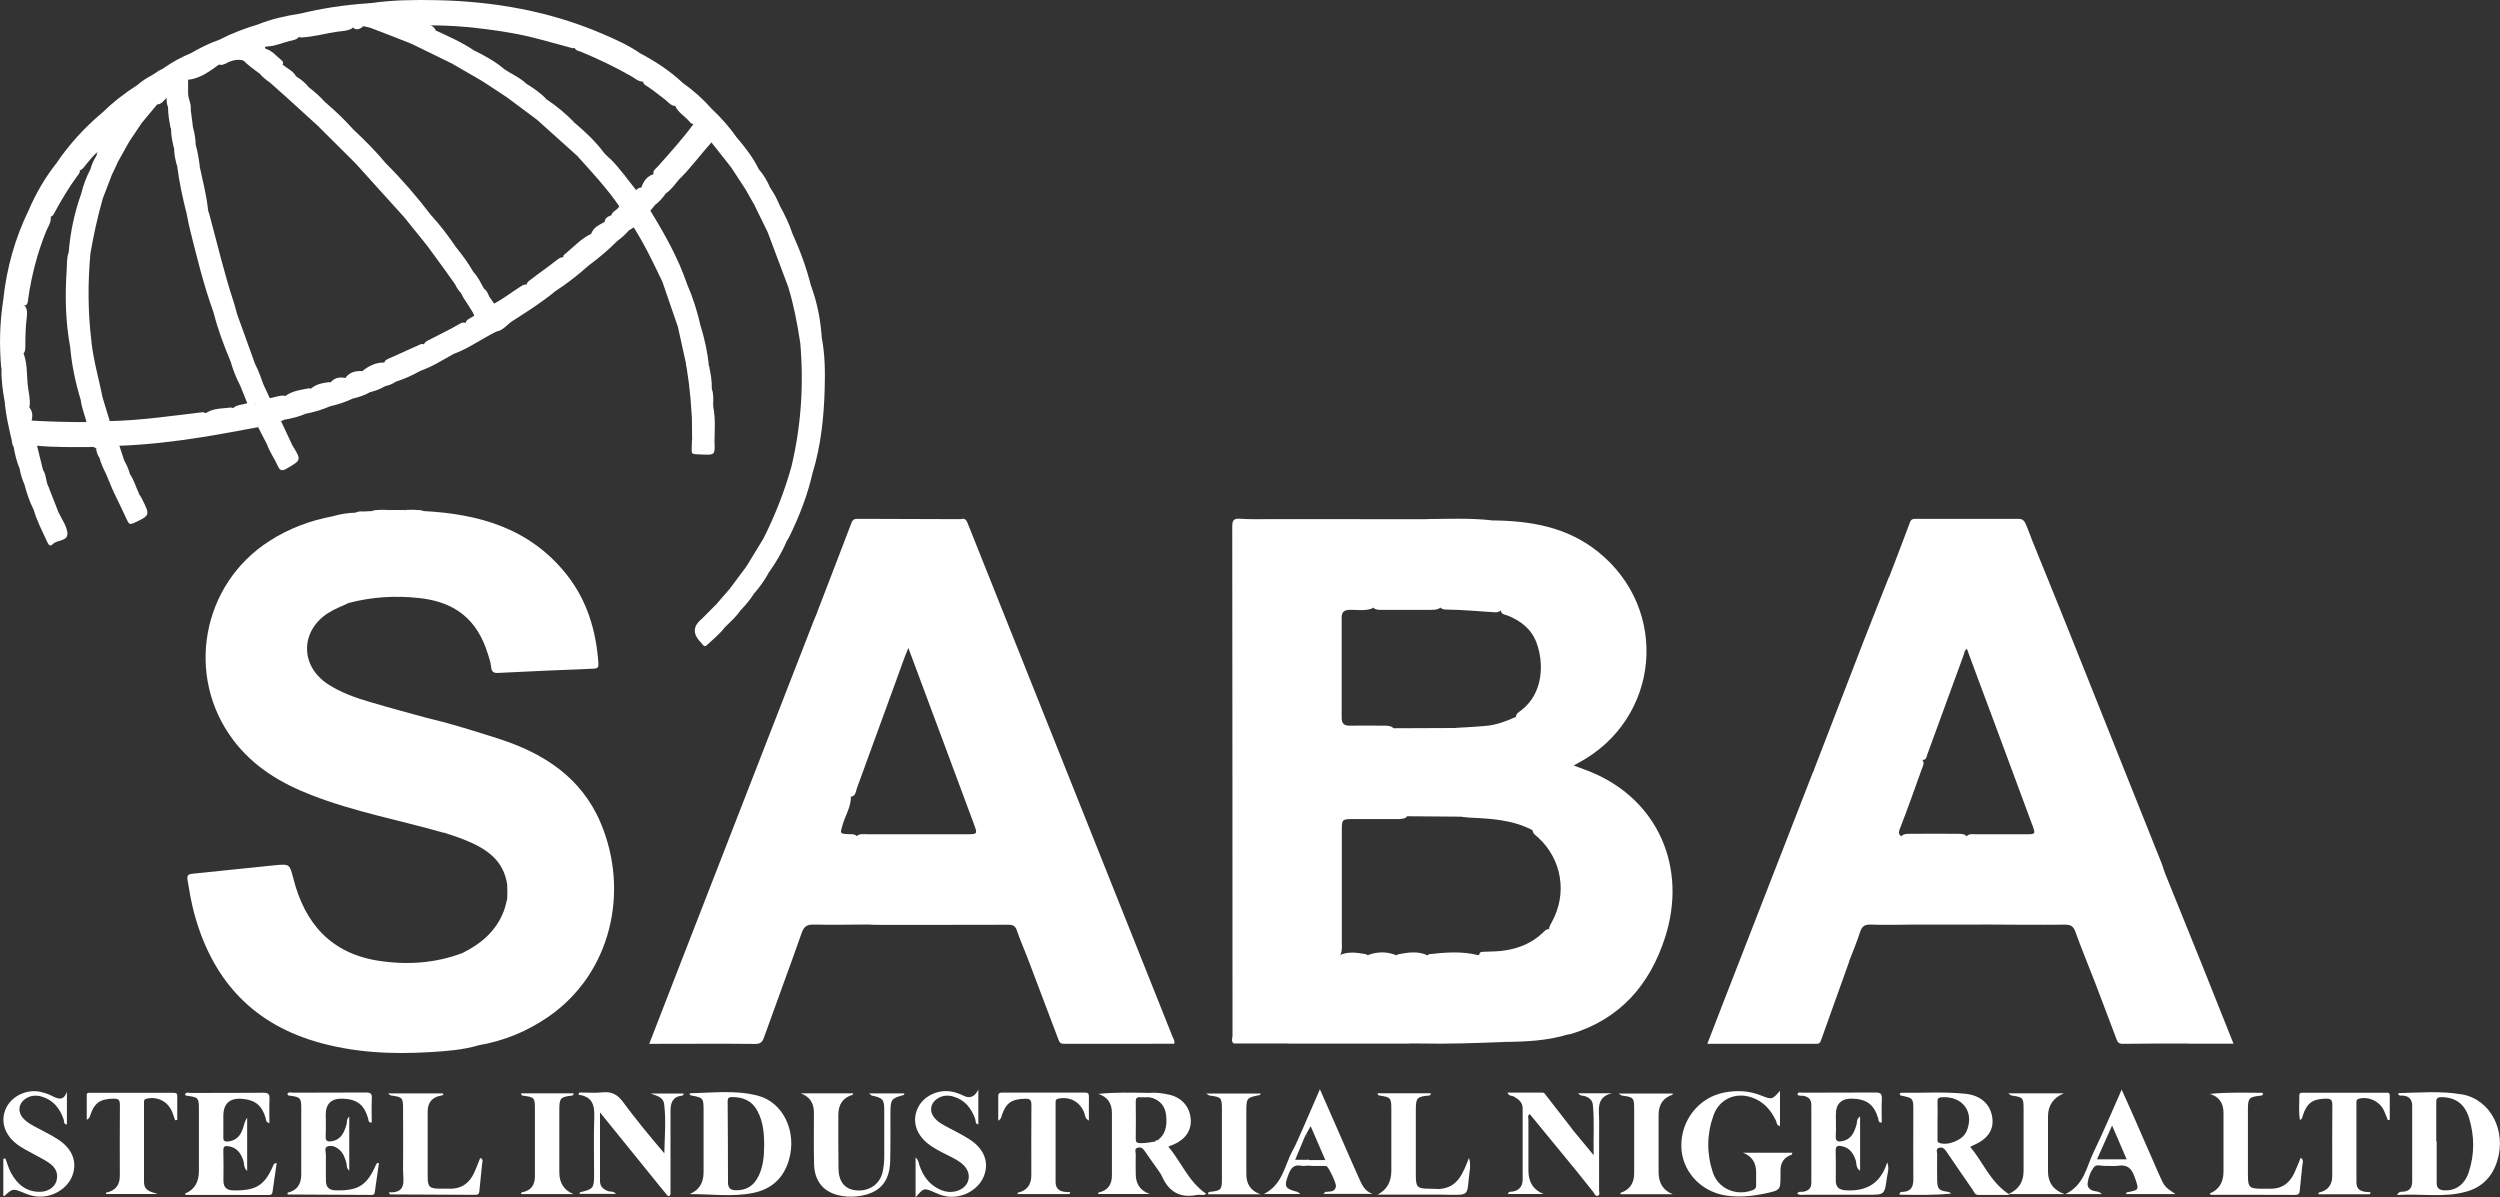 <svg xmlns="http://www.w3.org/2000/svg" id="Layer_2" data-name="Layer 2" viewBox="0 0 300 143.67"><rect x="0" y="0" width="300" height="143.67" fill="#333333" stroke="none"/><defs><style>      .cls-1 {        fill: #fff;      }    </style></defs><g id="Layer_1-2" data-name="Layer 1"><g><path class="cls-1" d="M179.03,62.45c4.6,.04,8.98,.76,12.72,3.75,8.69,6.96,7.47,20.11-2.35,25.35-.16,.08-.31,.17-.56,.31,.82,.31,1.56,.56,2.28,.87,7.84,3.33,11.4,11.4,8.68,19.79-1.84,5.69-5.39,9.75-11.25,11.55-.11,.04-.24,.04-.35,.06-.59-1.71-.65-3.52-.99-5.27-.46-2.41-.61-4.88-1.31-7.25-.05-.36,.14-.64,.31-.94,1.9-3.44,1.23-7.54-1.64-10.18-.28-.26-.68-.44-.65-.93,.14-.44,.15-.89,.08-1.35-.58-3.57-1.15-7.14-1.7-10.71-.07-.45-.18-.89-.37-1.31-.1-.5,.3-.71,.59-.93,2.69-2.04,2.78-5.67,1.86-8.14-.61-1.63-1.85-2.59-3.4-3.23-.36-.15-.9-.13-.89-.74,.21-1.14-.19-2.23-.33-3.34-.26-1.99-.63-3.97-.91-5.95-.07-.48-.17-.97,.19-1.4Z"></path><path class="cls-1" d="M123.18,114.63c-.39-.99-.81-1.96-1.15-2.96-.19-.56-.48-.71-1.06-.7-5.35,.02-10.71,.01-16.06,.01-.15,0-.3-.02-.45-.03-.4-.18-.42-.57-.48-.92-.49-2.85-.89-5.7-1.37-8.55-.06-.36-.08-.73,.1-1.07,.39-.42,.9-.3,1.38-.3,4-.01,7.99,0,11.99,0,1.2,0,1.23-.04,.81-1.17-2.62-7.03-5.22-14.06-7.89-21.19-.55,1.32-.98,2.6-1.44,3.86-1.57,4.33-3.15,8.65-4.73,12.97-.15,.42-.14,1.01-.82,1.04-.44-.33-.46-.84-.54-1.32-1.03-6.57-2.05-13.14-3.11-19.71-.06-.39-.11-.79-.29-1.15,1.37-3.57,2.75-7.13,4.11-10.71,.15-.4,.37-.47,.75-.47,4.11,.02,8.23,.03,12.34,.04,.38,.41,.38,.95,.46,1.46,1.97,12.35,3.89,24.7,5.85,37.05,.64,4.04,1.28,8.07,1.91,12.11,.09,.57,.43,1.26-.31,1.72Z"></path><path class="cls-1" d="M251.2,117.39c-.72-1.86-1.48-3.71-2.16-5.59-.23-.65-.56-.85-1.25-.84-3.37,.03-6.75,0-10.12-.02-.18-.18-.25-.41-.29-.65-.5-3.05-.99-6.1-1.45-9.15-.04-.24-.05-.48,.01-.72,.31-.42,.77-.31,1.18-.31,2.04-.01,4.08,0,6.13,0,.98,0,1.02-.05,.67-.99-1.66-4.52-3.35-9.02-5.02-13.54-.95-2.57-1.93-5.12-2.87-7.72-.31,.18-.3,.48-.38,.71-1.46,3.97-2.9,7.96-4.36,11.93-.11,.3-.12,.77-.66,.67-.41-.38-.49-.9-.57-1.41-1.04-6.43-2.03-12.87-3.06-19.3-.07-.42-.14-.84-.29-1.24,.83-2.18,1.68-4.36,2.49-6.55,.14-.38,.37-.41,.69-.41,4.11,0,8.23,.01,12.34,0,.59,0,.76,.37,.93,.78,.27,.65,.51,1.3,.76,1.96-.15,.89,0,1.76,.15,2.63,2.13,13.19,4.16,26.39,6.26,39.58,.47,2.95,.95,5.9,1.39,8.86,.05,.3,.13,.6,.08,.91-.06,.32-.14,.63-.59,.44Z"></path><path class="cls-1" d="M102.81,100.38c.15,2.33,.67,4.61,1.01,6.91,.18,1.22,.29,2.46,.64,3.65-2.26,.01-4.52,.06-6.77,.01-.82-.02-1.2,.18-1.49,1.01-1.47,4.19-3.03,8.35-4.52,12.53-.2,.57-.43,.79-1.07,.78-3.94-.04-7.87-.01-11.81-.01-.27,0-.53,0-.89,0,1.21-3.12,2.38-6.15,3.56-9.18,5.39-13.86,10.78-27.71,16.17-41.57,.14-.36,.3-.72,.45-1.08,.32,.03,.47,.21,.52,.53,.55,3.61,1.09,7.22,1.65,10.82,.46,2.92,.96,5.83,1.41,8.75,.11,.72,.14,1.44,.44,2.12,0,1.19-.66,2.18-.98,3.27-.34,1.15-.38,1.13,.78,1.18,.32,.01,.68-.05,.92,.27Z"></path><path class="cls-1" d="M41.83,72.36c-.81,.4-1.67,.7-2.45,1.2-3.35,2.15-3.39,6.32-.06,8.52,1.57,1.03,3.33,1.65,5.11,2.17,2.36,.7,4.74,1.33,7.11,1.99,.11,2.51,.7,4.94,1.04,7.42,.24,1.72,.53,3.43,.81,5.15,.06,.38,.23,.78-.07,1.14-5.32-1.52-10.8-2.53-15.98-4.55-3.67-1.43-6.94-3.39-9.36-6.61-5.77-7.67-3.79-18.66,4.35-23.87,2.33-1.5,4.88-2.46,7.61-2.97,.64,1.45,.63,3.03,.9,4.56,.34,1.95,.61,3.92,.98,5.86Z"></path><path class="cls-1" d="M53.34,99.94c-.7-4.38-1.4-8.75-2.11-13.13-.06-.34-.05-.53,.32-.58,2.77,.66,5.48,1.53,8.2,2.39,5.46,1.74,10.02,4.66,12.33,10.13,3.49,8.24,1.26,18.05-6.26,23.25-2.53,1.75-5.37,2.93-8.45,3.44-.38-.15-.4-.5-.46-.83-.49-3.09-.96-6.18-1.47-9.27-.05-.33-.12-.66,.06-.98,2.23-1.11,4.05-2.64,4.96-5.04,.18-.48,.28-.99,.41-1.48,.11-.55,.09-1.09,0-1.64-.43-3.1-2.68-4.46-5.27-5.48-.75-.3-1.52-.53-2.28-.79Z"></path><path class="cls-1" d="M123.18,114.63c.43-.87,.04-1.74-.09-2.58-.56-3.74-1.18-7.47-1.78-11.2-.59-3.67-1.19-7.34-1.77-11.02-.52-3.35-1.01-6.7-1.53-10.05-.51-3.23-1.05-6.45-1.56-9.68-.41-2.6-.79-5.2-1.18-7.8,.63-.2,.75,.25,.93,.69,4.63,11.61,9.26,23.22,13.9,34.83,3.53,8.84,7.06,17.68,10.58,26.52,.11,.27,.31,.53,.24,.91-4.42,0-8.84,0-13.26,.01-.39,0-.53-.18-.64-.49-1.28-3.38-2.56-6.77-3.84-10.15Z"></path><path class="cls-1" d="M161.99,125.23c-2.44,0-4.89,0-7.33,0-.45-.32-.46-.84-.54-1.31-1.21-7.56-2.4-15.12-3.59-22.68-.7-4.46-1.41-8.92-2.1-13.38-.14-.89-.17-1.78-.24-2.45-.03,.55,.14,1.32,.15,2.09,.02,6.31,0,12.63,0,18.94,0,5.76,0,11.53,0,17.29,0,.51,.11,1.05-.28,1.49-.37-.24-.16-.61-.16-.9-.01-20.37,0-40.74-.03-61.11,0-.73,.13-1.02,.93-.96,1.09,.08,2.19,.04,3.29,.05,.33,.28,.39,.67,.45,1.07,1.72,11.03,3.47,22.06,5.22,33.09,.83,5.24,1.64,10.49,2.46,15.74,.13,.81,.48,1.57,.53,2.4-.07,1.02,.18,2,.33,2.99,.33,2.2,.71,4.39,1.03,6.6,.05,.36,.17,.73-.12,1.05Z"></path><path class="cls-1" d="M55.51,114.37c.44,2.62,.87,5.25,1.31,7.87,.18,1.07,.37,2.14,.55,3.21-1.86,.55-3.77,.68-5.68,.8-4.69,.29-9.34,.07-13.87-1.28-7.8-2.33-12.44-7.66-14.52-15.39-.35-1.29-.57-2.62-.79-3.94-.11-.66,.13-.75,.66-.8,3.28-.32,6.55-.69,9.83-1.01,1.75-.17,1.76-.13,2.2,1.59,1.37,5.39,4.51,8.98,10.21,9.87,3.43,.53,6.81,.31,10.09-.93Z"></path><path class="cls-1" d="M251.2,117.39c.51-.08,.41-.45,.36-.78-.78-4.93-1.56-9.86-2.35-14.79-.72-4.48-1.46-8.96-2.16-13.44-.76-4.87-1.48-9.75-2.24-14.62-.39-2.48-.81-4.95-1.24-7.43-.09-.53,.02-.96,.34-1.36,1.42,3.52,2.86,7.03,4.27,10.55,3.76,9.39,7.51,18.79,11.26,28.19,.1,.25,.16,.52,.25,.78,.37,2.25,.75,4.51,1.1,6.76,.66,4.19,1.32,8.38,1.96,12.57,.07,.48,.22,.97-.16,1.4-2.61,0-5.23,0-7.84,.04-.46,0-.63-.17-.77-.56-.91-2.44-1.85-4.87-2.77-7.31Z"></path><path class="cls-1" d="M41.83,72.36c-.6-.24-.46-.84-.52-1.26-.47-2.97-.87-5.95-1.43-8.9-.01-.08,.05-.17,.08-.26,.89-.25,1.79-.4,2.71-.42,.3-.16,.66,.01,.96-.14,.34-.02,.68-.03,1.02-.05,.69-.19,1.4,.04,2.09-.13,.55,0,1.11,0,1.66,0,.81,.18,1.65-.06,2.46,.13,6.68,.35,12.74,2.09,17.12,7.6,2.48,3.12,3.55,6.75,3.83,10.66,.03,.46-.07,.63-.57,.65-3.81,.15-7.62,.32-11.43,.51-.56,.03-.81-.1-.87-.7-.05-.54-.24-1.07-.4-1.59-1.28-4.12-3.91-6.22-8.2-6.69-2.88-.32-5.71-.15-8.51,.59Z"></path><path class="cls-1" d="M160.54,114.64c-.32-1.28-.61-2.57-.8-3.88-.43-2.99-.93-5.97-1.41-8.96-.59-3.7-1.21-7.4-1.78-11.1-.58-3.73-1.12-7.47-1.71-11.21-.51-3.22-1.07-6.44-1.59-9.66-.4-2.51-.77-5.02-1.15-7.53,3.66,0,7.33,0,10.99,0,.36,.25,.42,.65,.48,1.04,.43,2.82,.91,5.64,1.32,8.46,.06,.41,.18,.85-.2,1.2-.88,.35-1.81,.16-2.71,.18-.69,.01-.99,.27-.98,.97,0,3.99,0,7.97,0,11.96,0,.7,.27,.98,.97,.97,1.28-.02,2.56-.01,3.84,0,.42,0,.86-.03,1.25,.17,.38,.29,.42,.73,.48,1.15,.42,2.81,.88,5.6,1.31,8.4,.07,.43,.27,.9-.13,1.3-.39,.22-.83,.18-1.25,.19-1.7,0-3.41,0-5.11,0-1.3,0-1.34,.03-1.34,1.32,0,4.5,0,9,0,13.51,0,.48,.06,.98-.17,1.44-.07,.12-.17,.15-.3,.1Z"></path><path class="cls-1" d="M226.7,69.23c.93,.43,.54,1.36,.66,2.02,.74,4.14,1.37,8.3,2.03,12.45,.33,2.09,.65,4.19,.93,6.29,.06,.44,.36,.78,.38,1.21,.28,.4,.03,.77-.1,1.12-.86,2.41-1.71,4.82-2.64,7.2-.19,.49-.05,.68,.29,.9,.61,2.29,.8,4.65,1.22,6.97,.15,.83,.28,1.67,.4,2.51,.05,.35,.18,.72-.09,1.05-1.77,.01-3.54,.07-5.3,0-.76-.03-1.06,.24-1.28,.92-.38,1.18-.86,2.33-1.31,3.49-.72-.06-.62-.67-.68-1.1-.56-3.46-1.1-6.93-1.65-10.4-.62-3.86-1.19-7.72-1.85-11.57,1.98-5.12,3.95-10.25,5.93-15.37,1-2.57,2.03-5.14,3.04-7.7Z"></path><path class="cls-1" d="M217.72,92.3c.47,.24,.42,.75,.48,1.12,.65,3.99,1.26,7.98,1.88,11.98,.49,3.16,.98,6.32,1.47,9.48,.04,.23,.15,.39,.36,.49-1.14,3.18-2.28,6.35-3.41,9.53-.1,.28-.25,.36-.53,.36-4.33,0-8.66,0-13.09,0,.63-1.63,1.23-3.18,1.83-4.74,3.59-9.24,7.19-18.48,10.79-27.72,.07-.17,.15-.33,.23-.49Z"></path><path class="cls-1" d="M148.07,125.22v-40.42s.1-.01,.15-.02c.32,1.95,.64,3.91,.95,5.86,.54,3.34,1.09,6.68,1.61,10.03,.58,3.74,1.12,7.48,1.71,11.21,.51,3.23,1.09,6.44,1.58,9.67,.19,1.23,.34,2.46,.6,3.67-2.2,0-4.4,0-6.6,0Z"></path><path class="cls-1" d="M185.97,111.51c.6,.55,.54,1.32,.66,2.01,.57,3.45,1.11,6.9,1.65,10.34,.01,.08-.05,.17-.08,.26-2.51,.77-5.1,.89-7.7,.91-.33-.28-.38-.67-.44-1.06-.38-2.52-.84-5.02-1.16-7.55-.12-.95-.41-1.61-1.45-1.7,.14-.47,.14-.49,.66-.51,.88-.03,1.76-.03,2.63-.18,1.66-.28,3.14-.91,4.37-2.08,.24-.23,.46-.5,.85-.45Z"></path><path class="cls-1" d="M164.74,72.86c-.33-2.24-.66-4.48-1-6.72-.2-1.28-.43-2.56-.65-3.84,2.69,0,5.38,0,8.07,0,.4,.18,.42,.56,.48,.92,.49,2.84,.89,5.69,1.36,8.53,.07,.44,.15,.91-.28,1.26-.37,.19-.77,.17-1.16,.17-1.85,0-3.7,.01-5.55,0-.44,0-.92,.07-1.28-.32Z"></path><path class="cls-1" d="M229.79,110.95c-.55-3.34-1.09-6.68-1.64-10.02-.03-.18,0-.36-.01-.55,.27-.33,.65-.32,1.01-.32,1.95-.02,3.91-.02,5.86,0,.36,0,.74,0,1.01,.32,.24,1.31,.5,2.61,.71,3.92,.32,1.94,.62,3.88,.91,5.83,.04,.27,.02,.55,.02,.82-2.63,0-5.25,0-7.88,0Z"></path><path class="cls-1" d="M172.8,72.87c-.14-2.33-.67-4.61-1.01-6.92-.18-1.22-.29-2.46-.64-3.66,2.63-.02,5.25-.14,7.87,.15,.07,2.48,.69,4.88,1.01,7.32,.12,.92,.31,1.84,.44,2.76,.05,.33,.06,.69-.42,.76-.22,.2-.5,.21-.77,.19-1.88-.12-3.76-.3-5.65-.32-.3,0-.62-.02-.83-.29Z"></path><path class="cls-1" d="M177.33,114.61c2.01,.05,1.45-.09,1.85,2.01,.53,2.79,.88,5.61,1.31,8.42-3.36,.13-6.71,.25-10.07,.18,.17-.51,.62-.39,.99-.41,1.3-.07,1.3-.06,1.09-1.37-.39-2.46-.78-4.91-1.16-7.37-.08-.51-.33-1.06,.1-1.56,1.97-.22,3.94-.39,5.89,.1Z"></path><path class="cls-1" d="M241.05,143.29s-.01,0-.02-.01c-2.27-1.53-3.06-3.86-4.61-5.65,.19-.1,.26-.15,.34-.18,1.77-.74,2.54-1.87,2.31-3.38-.25-1.61-1.4-2.63-3.24-2.82-2.52-.26-5.06-.08-7.59-.12-.11,0-.25-.01-.28,.2,.04,.04,.09,.13,.16,.14,1.45,.29,1.48,.32,1.48,1.76,0,2.77-.02,5.55,0,8.32,0,.93-.34,1.45-1.31,1.48-.14,0-.31-.03-.36,.33,2.08,.03,4.14,.08,6.2-.13-.1-.13-.21-.18-.32-.2-1.19-.17-1.33-.32-1.35-1.51-.01-1.01-.02-2.01,0-3.02,0-.26-.2-.65,.24-.77,.43-.12,.66,.15,.88,.47,1.04,1.54,2.1,3.07,3.16,4.6,.16,.24,.25,.58,.63,.59,1.18,0,2.35,0,3.79,0-.05-.03-.09-.06-.14-.09Zm-5.14-7.4c-.43,.93-2.17,1.62-3.17,1.27-.3-.1-.24-.31-.24-.51,0-.73,0-1.46,0-2.19,0-.73,.03-1.46,0-2.19-.03-.5,.17-.59,.63-.61,2.52-.08,3.86,1.92,2.8,4.23Z"></path><path class="cls-1" d="M44.54,.37C47.14-.01,49.76-.03,52.38,.02c6.88,.14,13.57,1.31,19.92,4.04,1.56,.67,3.12,1.37,4.53,2.34-.93,.64-1.89,.18-2.8,0-1.46-.31-2.97-.29-4.4-.71-.3-.09-.6,.08-.9,.1-2.5-.66-4.96-1.43-7.52-1.86-3.48-.58-6.98-.97-10.52-.87-1.77-.68-3.5-1.44-5.29-2.06-.33-.12-.81-.1-.86-.63Z"></path><path class="cls-1" d="M295.43,131.33c-2.5-.44-5.04-.21-7.57-.16-.03,0-.05,.09-.07,.14,.14,.24,.37,.14,.57,.16,.72,.07,1.1,.46,1.1,1.19,0,3.05,0,6.1,0,9.15,0,.79-.41,1.17-1.19,1.2-.17,0-.37-.05-.63,.39,2.87-.19,5.61,.35,8.3-.4,1.95-.54,3.18-1.84,3.75-3.77,1.08-3.61-.86-7.31-4.27-7.91Zm.81,9.36c-.49,1.48-1.59,2.22-2.93,2.15-.58-.03-.91-.25-.91-.88,.01-1.67,0-3.35,0-5.02h-.05c0-1.55,.01-3.11,0-4.66,0-.48,.14-.62,.62-.62,1.63,0,2.78,.77,3.31,2.48,.67,2.17,.68,4.39-.04,6.56Z"></path><path class="cls-1" d="M90.94,131.48c-2.69-.7-5.44-.34-8.17-.29,0,0,0,.06-.02,.12,.04,.04,.1,.12,.16,.14,1.48,.27,1.52,.3,1.52,1.81,0,2.47,0,4.94,0,7.41q0,1.94-1.67,2.62c2.55-.01,5.1,.37,7.62-.14,2.17-.44,3.63-1.74,4.28-3.91,1.01-3.39-.64-6.96-3.72-7.76Zm.07,9.67c-.54,1.13-1.43,1.7-2.69,1.68-.63,0-.96-.24-.96-.92,0-3.26-.02-6.52-.04-9.78,0-.35,.12-.47,.47-.48,1.35-.02,2.44,.42,3.11,1.68,.68,1.28,.8,2.67,.8,4.08,0,1.29-.11,2.56-.68,3.74Z"></path><path class="cls-1" d="M1.64,53.63c-.22-.32-.19-.7-.28-1.04,.22-.37,.03-.77,.1-1.16,.16-.92,.43-1.15,1.34-1.05,.33,.04,.66,.09,1,.09,2.2,.13,4.4,.19,6.61,.18,.93-.06,1.87,.07,2.8-.12,3.75-.08,7.45-.64,11.16-1.07,1.53,.64,3.19,.67,4.77,1.03,.61,.14,1.28,.1,1.82,.51,.07,.08,.08,.17,.03,.26-2.25,.4-4.49,.85-6.74,1.2-3.28,.52-6.58,.91-9.91,1.03-.9,.38-1.83,.51-2.8,.35-.26-.3-.61-.19-.93-.19-2.05,0-4.11,.03-6.16-.16-.4,.29-.85,.26-1.29,.18-.51-.09-1.01-.09-1.51-.05Z"></path><path class="cls-1" d="M262.59,125.23c-.1-2.36-.66-4.66-.98-6.99-.41-2.99-.93-5.96-1.4-8.94-.2-1.25-.38-2.51-.64-3.75-.08-.39-.06-.71,.12-1.04,1.51,3.74,3.03,7.48,4.54,11.23,1.26,3.13,2.5,6.26,3.79,9.5h-5.43Z"></path><path class="cls-1" d="M209.16,138.33h5.92c-.03,.11-.03,.21-.05,.22q-1.37,.45-1.37,1.91c0,.18,0,.37,0,.55,0,1.8,0,1.81-1.81,2.2-1.59,.34-3.18,.5-4.8,.24-3.01-.48-5.24-2.95-5.29-5.88-.06-3.15,2.11-5.87,5.12-6.46,1.5-.29,2.96-.24,4.4,.33,1.36,.54,1.37,.53,2.32-.54v4.22c-.41-.04-.38-.41-.49-.65-.61-1.29-1.5-2.29-2.88-2.77-1.98-.68-3.91,.18-4.61,2.14-.81,2.25-.83,4.55-.09,6.82,.64,1.98,2.78,2.9,4.76,2.17,.35-.13,.47-.32,.45-.68-.02-.49,0-.98,0-1.46q0-1.76-1.56-2.35Z"></path><path class="cls-1" d="M32.32,134.78c-.46-.14-.39-.43-.45-.64-.45-1.5-1.26-2.16-2.82-2.28q-2.25-.18-2.25,2.07c0,.85,.02,1.71,0,2.56-.01,.43,.18,.52,.55,.49,.98-.09,1.52-.69,1.8-1.57,.14-.44,.23-.89,.51-1.3v6.4c-.45-.39-.33-.89-.47-1.28-.3-.87-.77-1.51-1.73-1.68-.45-.08-.67,0-.66,.54,.04,1.19,.02,2.38,.01,3.57,0,.84,.39,1.18,1.24,1.19,2.68,.03,3.7-.59,4.74-2.99,.06-.14,.09-.29,.41-.29-.17,1.18-.34,2.33-.5,3.49-.04,.28-.19,.34-.43,.34-3.3,0-6.59,0-9.89-.01-.07,0-.19-.03-.16-.17q1.65-.67,1.65-2.69c0-2.47,0-4.94,0-7.41,0-1.39-.07-1.46-1.47-1.63-.07,0-.14-.08-.21-.12,.12-.37,.41-.22,.62-.22,2.93-.01,5.86,.01,8.79-.02,.63,0,.77,.2,.74,.77-.04,.95-.01,1.9-.01,2.91Z"></path><path class="cls-1" d="M215.66,143.23c.22-.32,.49-.18,.72-.22,.62-.11,.99-.41,.98-1.09,0-3.11,0-6.22,0-9.33,0-.69-.37-.98-.98-1.1-.23-.04-.49,.09-.69-.15,.08-.37,.39-.21,.59-.22,2.93-.01,5.86,0,8.79-.02,.62,0,.78,.19,.75,.77-.05,.94-.01,1.88-.01,2.83-.46,.03-.37-.3-.43-.5-.49-1.63-1.34-2.29-3.04-2.36q-2.04-.08-2.04,1.93c0,.85,.04,1.71-.01,2.56-.04,.65,.27,.71,.77,.61,1.12-.22,1.46-1.08,1.73-2.02,.08-.27-.05-.62,.42-.95v6.52c-.55-.36-.39-.88-.53-1.27-.3-.87-.76-1.52-1.73-1.69-.44-.08-.68,0-.67,.54,.03,1.19,.02,2.38,.01,3.57,0,.84,.4,1.15,1.24,1.2,2.49,.14,4.17-.87,4.93-3.35,.3,.7,.03,1.33-.05,1.94-.26,1.94-.28,1.94-2.25,1.94-2.53,0-5.07,0-7.6,0-.29,0-.6,.1-.92-.15Z"></path><path class="cls-1" d="M45.47,139.59c-.17,1.16-.34,2.32-.5,3.49-.04,.3-.22,.31-.45,.31-3.32-.02-6.65-.03-9.97-.05-.02,0-.03-.04-.05-.06,0-.06,0-.15,.03-.16q1.62-.39,1.62-2.17c0-2.65,0-5.31,0-7.96,0-1.24-.11-1.35-1.4-1.51-.12-.01-.24-.02-.26-.21,.14-.28,.41-.15,.62-.15,2.93-.01,5.86,0,8.79-.02,.56,0,.75,.13,.72,.7-.05,.97-.01,1.94-.01,2.91-.45,0-.38-.31-.44-.52-.48-1.63-1.33-2.29-3.04-2.35q-2.04-.07-2.04,1.92c0,.85,.04,1.71-.01,2.56-.04,.64,.26,.71,.76,.62,1.12-.2,1.47-1.07,1.74-2.01,.08-.28-.03-.62,.33-.94v6.49c-.38-.31-.27-.71-.37-1.03-.17-.53-.34-1.05-.76-1.43-.42-.39-.98-.65-1.5-.44-.4,.16-.16,.71-.17,1.07-.03,1.01,0,2.01,0,3.02,0,.78,.36,1.15,1.17,1.17,2.71,.07,3.77-.59,4.85-3.1,.03-.07,.1-.13,.16-.19,.07,.01,.14,.02,.21,.03Z"></path><path class="cls-1" d="M72,133.46c0,2.94,0,5.61,0,8.28,0,.62,.38,.97,.96,1.19,.28,.11,.62-.04,.96,.33h-4.39c.04-.09,.05-.18,.08-.19,1.6-.38,1.68-.49,1.68-2.15,0-2.26-.06-4.52,.02-6.77,.05-1.42-.13-2.56-1.9-2.78,.04-.09,.07-.18,.11-.27,.94,0,1.9,.08,2.83-.02,1.09-.11,1.77,.29,2.42,1.17,1.55,2.1,3.22,4.12,4.95,6.15,.03-1.98,.22-3.94-.02-5.89-.11-.9-.92-1.01-1.63-1.29h3.96c.01,.2-.1,.25-.22,.26-1.1,.13-1.35,.87-1.35,1.82,0,3.08,0,6.16,0,9.24,0,.21,.01,.43,0,.64,0,.11-.03,.26-.11,.31-.17,.12-.27-.05-.37-.16-.29-.35-.58-.71-.87-1.06-2.32-2.87-4.64-5.73-7.14-8.82Z"></path><path class="cls-1" d="M96.1,131.2h6.26c-.02,.12-.02,.16-.03,.17q-1.73,.49-1.73,2.43c0,2.14-.01,4.27,.02,6.41,.02,1.61,.76,2.49,2.09,2.63,1.54,.16,2.84-.7,3.19-2.14,.16-.65,.21-1.32,.21-2,0-1.83,0-3.66,0-5.49,0-1.27-.17-1.46-1.48-1.74-.07-.01-.13-.09-.34-.26h4.22c-.01,.08,0,.17-.03,.18-1.54,.41-1.62,.52-1.63,2.21,0,1.92,.02,3.85-.03,5.77-.08,2.49-1.29,3.81-3.74,4.16-.94,.14-1.9,.08-2.81-.2-1.61-.49-2.53-1.76-2.58-3.6-.05-2.07-.02-4.15-.02-6.23q0-1.72-1.56-2.29Z"></path><path class="cls-1" d="M21.01,134.41c-.11-.3-.21-.61-.32-.91-.51-1.31-1.75-1.96-3.09-1.66-.36,.08-.32,.29-.32,.53,0,3.14,.01,6.28,0,9.43,0,1.17,.86,1.2,1.66,1.48h-6.23c.02-.07,.02-.17,.05-.17q1.62-.34,1.62-2c0-2.84-.02-5.67,.01-8.51,0-.6-.15-.77-.76-.76-1.62,.02-2.33,.51-2.82,2.06-.05,.16-.12,.32-.4,.48,0-1-.01-2,0-3,0-.32,.3-.24,.49-.24,3.3,0,6.59,0,9.89,0,.26,0,.48,0,.48,.36-.01,.96,0,1.92,0,2.88-.09,.02-.17,.03-.26,.05Z"></path><path class="cls-1" d="M119.79,134.48c0-1.06,.01-1.99,0-2.93,0-.39,.18-.44,.5-.44,3.3,0,6.59,0,9.89,0,.34,0,.49,.08,.49,.45-.02,.93,0,1.86,0,2.91-.5-.25-.45-.67-.57-.97-.53-1.31-1.74-1.95-3.1-1.66-.36,.08-.33,.29-.33,.53,0,3.14,0,6.29,0,9.43,0,1.13,.8,1.27,1.76,1.25-.03,.08-.07,.16-.1,.24h-6.23c.02-.07,.02-.16,.04-.17q1.62-.36,1.62-2.09c0-2.81-.02-5.61,.01-8.42,0-.59-.14-.77-.75-.76-1.63,.03-2.33,.51-2.82,2.05-.05,.17-.05,.36-.41,.59Z"></path><path class="cls-1" d="M284.4,143.31h-6.19c.03-.1,.03-.2,.05-.2q1.61-.35,1.61-2.01c0-2.83-.02-5.67,.01-8.5,0-.6-.17-.77-.76-.76-1.6,.02-2.3,.51-2.8,2.07-.05,.16-.03,.37-.33,.48-.17-1-.06-1.98-.07-2.95,0-.38,.31-.31,.53-.31,3.26,0,6.53,0,9.79,0,.22,0,.53-.08,.53,.31,0,.98,0,1.96,0,2.94-.08,.01-.15,.02-.23,.04-.16-.4-.3-.81-.49-1.2-.51-1.09-1.91-1.7-3.01-1.36-.29,.09-.27,.28-.27,.49,0,3.17,0,6.34,0,9.51,0,1.09,.82,1.19,1.7,1.2-.03,.09-.06,.17-.09,.26Z"></path><path class="cls-1" d="M46.58,131.21h6.55c.03,.05,.06,.11,.09,.16-.08,.03-.16,.08-.24,.09q-1.66,.27-1.66,1.93c0,2.59,0,5.18,0,7.77,0,1.28,.21,1.48,1.49,1.48,.34,0,.67-.01,1.01,0,1.49,.08,2.5-.63,3.1-1.95,.26-.57,.47-1.15,.7-1.73,.43,.15,.26,.44,.24,.64-.1,1.09-.23,2.18-.33,3.27-.03,.32-.08,.51-.46,.51-3.42-.02-6.83-.03-10.25-.05-.03,0-.06-.08-.17-.25,2.21,.12,1.72-1.44,1.72-2.68,.02-2.41,0-4.82,0-7.23,0-1.47-.04-1.51-1.48-1.72-.07-.01-.13-.09-.34-.26Z"></path><path class="cls-1" d="M109.87,143.67v-4.77c.37,.33,.37,.66,.47,.95,.42,1.27,1.15,2.27,2.38,2.86,.75,.36,1.52,.44,2.3,.14,1.31-.5,1.64-1.94,.68-2.96-.53-.56-1.23-.89-1.91-1.23-.87-.44-1.75-.86-2.51-1.48-1.41-1.16-1.84-2.75-1.14-4.23,.69-1.45,2.48-2.29,4.15-1.94,.48,.1,.93,.27,1.37,.49q1.11,.54,1.74-.75v4.18c-.41-.06-.29-.42-.37-.64-.46-1.31-1.25-2.3-2.62-2.7-.67-.2-1.33-.15-1.93,.25-.87,.58-.99,1.58-.3,2.36,.37,.42,.84,.69,1.33,.96,.96,.52,1.96,.99,2.87,1.59,1.77,1.14,2.35,2.81,1.66,4.45-.71,1.68-2.74,2.72-4.61,2.34-.41-.08-.82-.24-1.2-.41-1.36-.61-1.36-.62-2.37,.57Z"></path><path class="cls-1" d="M.64,139c.22,.58,.39,1.19,.68,1.74,.74,1.37,1.82,2.29,3.47,2.28,.96,0,1.78-.56,1.99-1.32,.25-.92-.13-1.62-.86-2.13-.55-.38-1.15-.68-1.74-1-.8-.44-1.63-.83-2.34-1.42-1.39-1.16-1.8-2.79-1.08-4.24,.71-1.41,2.47-2.24,4.09-1.89,.44,.1,.89,.24,1.29,.44,.75,.38,1.46,.76,1.89-.45v3.92c-.43,0-.31-.38-.39-.6-.45-1.31-1.23-2.31-2.6-2.73-.7-.21-1.39-.16-2.01,.27-.82,.58-.93,1.54-.27,2.3,.37,.42,.84,.7,1.32,.97,.96,.52,1.96,.99,2.87,1.58,1.78,1.14,2.37,2.79,1.7,4.44-.7,1.71-2.78,2.76-4.68,2.35-.32-.07-.65-.17-.95-.3-1.48-.62-1.48-.63-2.51,.33-.18-.09-.11-.26-.11-.4,0-1.36,0-2.72,0-4.08,.08-.02,.15-.03,.23-.05Z"></path><path class="cls-1" d="M265.18,143.21q1.64-.66,1.64-2.63c0-2.35,0-4.69,0-7.04q0-1.79-1.64-2.27c2.12-.22,4.24-.14,6.35-.13,.04,.26-.05,.32-.19,.33-1.48,.16-1.59,.27-1.59,1.72,0,2.59,0,5.18,0,7.77,0,1.53,.16,1.68,1.66,1.69,.3,0,.61,0,.91,0,1.41,.05,2.39-.6,2.98-1.85,.28-.59,.51-1.21,.78-1.86,.41,.25,.24,.59,.21,.84-.09,1-.23,2-.31,3-.03,.39-.09,.61-.57,.61-3.32-.02-6.65-.01-9.97-.01-.12,0-.25,0-.26-.17Z"></path><path class="cls-1" d="M255.19,143.09s-.04,.1-.07,.2h5.94c-1.29-.85-1.33-.9-1.99-2.39-1.09-2.48-2.17-4.97-3.26-7.45-.37-.84-.75-1.68-1.21-2.69-1.18,2.65-2.21,5.12-3.38,7.52-.85,1.75-1.1,3.91-3.37,5.01h4.38c-.39-.37-.74-.31-1.04-.4-.48-.15-.73-.46-.67-.95,.09-.7,.36-1.39,.79-1.92,.27-.33,.86-.09,1.31-.11,.52-.03,1.05,.06,1.55-.02,1.09-.17,1.61,.29,1.97,1.31,.56,1.6,.63,1.58-.95,1.89Zm-3.55-3.97c.61-1.36,1.17-2.62,1.81-4.06,.63,1.45,1.17,2.71,1.75,4.06h-3.57Z"></path><path class="cls-1" d="M139.4,140.44c-.01,.12-.14,.18-.27,.19-.58-.82-1.17-1.63-1.73-2.46-.22-.33-.47-.58-.89-.44-.43,.13-.21,.52-.22,.78-.03,.79,0,1.58,0,2.38q0,1.81,1.68,2.39h-6.19c.02-.08,.02-.17,.05-.18q1.6-.34,1.6-2.04v-7.5q0-1.79-1.65-2.29c2.07-.22,4.15-.15,6.23-.12,.14,.18,.16,.35,.04,.53,0,0-.01,.01-.02,.02,0-.01-.01-.02-.02-.03-.4,0-.79,.02-1.19,0-.39-.03-.53,.11-.53,.51,.02,1.49,.02,2.98,0,4.48,0,.39,.12,.51,.52,.52,.65,.02,1.27-.12,1.9-.21,0-.05,0-.09,0-.13,.02,0,.03,0,.05,.01,.01,.02,.03,.04,.04,.06,.71,1.09,.76,2.3,.61,3.54Z"></path><path class="cls-1" d="M94.96,56.04c1.19-4.95,1.51-9.95,1.06-15.02,.27-.24,.58-.09,.87-.07,.61,.02,1.21,.05,1.74-.34,.38,2.04,.39,4.11,.33,6.17-.1,3.34-.45,6.66-1.42,9.88-.83-.32-1.82,.03-2.57-.61Z"></path><path class="cls-1" d="M172.62,143.35h-7.31q1.65-.83,1.65-2.86c0-2.47,0-4.94,0-7.41,0-1.33-.09-1.42-1.4-1.61-.12-.02-.24-.04-.25-.28h6.37c.04,.24-.1,.27-.26,.28-1.38,.13-1.52,.28-1.52,1.69,0,2.59,0,5.18,0,7.78,0,1.57,.14,1.7,1.73,1.71,.33,0,.67,.02,1,.03,.19,.22,.19,.45,0,.67Z"></path><path class="cls-1" d="M171.34,114.67c.24,1.36,.5,2.72,.73,4.09,.3,1.82,.54,3.64,.87,5.46,.12,.66-.04,.88-.71,.87-.59,0-1.21-.17-1.79,.13-.43,0-.86,0-1.29,0-.19-.18-.23-.42-.27-.66-.44-2.92-.92-5.83-1.37-8.74-.07-.45-.18-.91,.21-1.29,1.22-.23,2.43-.45,3.62,.13Z"></path><path class="cls-1" d="M151.27,143.31h-6.29c-.05-.23,.08-.27,.25-.29,1.28-.14,1.4-.26,1.4-1.5,0-2.8,0-5.61,0-8.41,0-1.39-.08-1.47-1.46-1.64-.07,0-.14-.08-.44-.25h6.54c-.03,.09-.04,.18-.07,.18-1.61,.31-1.64,.35-1.64,2,0,2.5,0,5,0,7.5q0,1.84,1.7,2.41Z"></path><path class="cls-1" d="M240.97,131.2h6.7q-1.91,.78-1.91,2.79v6.59q0,1.99,1.96,2.71h-6.73q1.84-.77,1.84-2.78c0-2.47,0-4.94,0-7.41,0-1.38-.05-1.43-1.46-1.64-.07-.01-.13-.09-.39-.26Z"></path><path class="cls-1" d="M62.53,131.2h6.28c.05,.24-.1,.26-.26,.28-1.27,.15-1.42,.31-1.43,1.61-.01,2.53,0,5.06,0,7.59q0,1.94,1.71,2.61h-6.31c.03-.1,.04-.19,.07-.2q1.6-.28,1.6-1.9c0-2.71,0-5.42,0-8.14,0-1.32-.06-1.39-1.42-1.57-.12-.02-.24-.04-.23-.28Z"></path><path class="cls-1" d="M200.73,143.3h-6.27c0-.11,0-.16,0-.16q1.64-.53,1.64-2.35c0-2.56,0-5.12,0-7.68,0-1.39-.06-1.45-1.46-1.64-.07,0-.14-.08-.41-.25h6.5c0,.09,0,.14-.01,.14q-1.69,.54-1.69,2.44c0,2.29,0,4.57,0,6.86q0,1.97,1.69,2.64Z"></path><path class="cls-1" d="M160.54,114.64c.06,0,.11,0,.17,0,1.06-.51,2.15-.32,3.24-.13,.39,.28,.44,.71,.51,1.13,.45,2.88,.92,5.76,1.35,8.64,.05,.33,.12,.67-.14,.95-1.22,0-2.44,0-3.66,0-.4-2.56-.83-5.11-1.18-7.67-.13-.96-.51-1.92-.28-2.92Z"></path><path class="cls-1" d="M165.66,125.23c-.39-2.54-.78-5.07-1.17-7.61-.15-.98-.32-1.97-.48-2.95,1.22-.51,2.44-.51,3.66,0,.13,1.9,.58,3.75,.81,5.63,.2,1.65,.69,3.25,.66,4.93h-3.48Z"></path><path class="cls-1" d="M156.78,136.47l-.03-.34c.03,.12,.03,.23,.03,.34Z"></path><path class="cls-1" d="M160.32,142.4c.07-.37-.92-2.46-1.17-2.47-.55-.04-1.1-.01-1.65-.02-.15,0-.3-.02-.45-.03-.18-.2-.2-.42-.1-.66,0,0,0,0,.01-.01,.01-.02,.03-.03,.05-.05,.01,.01,.03,.03,.04,.05h1.99c-.62-1.43-1.16-2.69-1.76-4.07-.22,.39-.38,.67-.54,.95,0,.02,0,.04,.01,.05-.01,0-.02,0-.04,0-.01,0-.03,0-.04,0-.28-.03-.36-.26-.43-.48,.69-1.58,1.38-3.16,2.15-4.95,.89,2.04,1.69,3.87,2.5,5.7,.72,1.64,1.43,3.3,2.17,4.93,.35,.77,.67,1.6,1.65,1.92h-5.9c.14-.13,.19-.22,.26-.23,.48-.08,1.1,.08,1.24-.65Z"></path><path class="cls-1" d="M188.85,140.12c-1.76-2.14-3.51-4.28-5.27-6.42-.31,.15-.17,.43-.17,.64-.01,2.04,0,4.09,0,6.13q0,2.09,1.82,2.81h-4.29c.12-.36,.38-.25,.57-.29,.81-.15,1.21-.63,1.21-1.46,0-2.84,0-5.67,0-8.51,0-.76-.5-1.11-1.07-1.44-.22-.13-.56,.01-.75-.47,1.45,0,2.83,0,4.21,0,.21,0,.3,.19,.41,.33,1.03,1.32,2.05,2.64,3.08,3.96,.62,1.21,.64,2.54,.77,3.85,.03,.33,.11,.84-.51,.85Z"></path><path class="cls-1" d="M144.75,143.25c-.31,.28-.74,.06-1.12,.14-2,.41-3.37-.36-4.18-2.21-.08-.19-.21-.36-.32-.55,.33-1.28-.11-2.46-.43-3.66,0-.05,0-.09,0-.13,.02,0,.03,0,.05,.01,.01,.02,.03,.04,.04,.06,1.1-.72,1.27-1.81,1.15-3.03-.12-1.2-.78-1.91-1.92-2.2,0,0-.01,.01-.02,.02,0-.01-.01-.02-.02-.03,0-.17,0-.35,0-.52,.8-.08,1.59,.05,2.35,.22,1.51,.34,2.46,1.48,2.56,2.95,.09,1.34-.64,2.41-2.06,3.02-.17,.07-.34,.13-.63,.25,1.57,1.87,2.42,4.22,4.54,5.66Z"></path><path class="cls-1" d="M.4,35.9c.4-3.72,1.39-7.28,3.03-10.65,1.01-.2,1.85,.2,2.66,.72,.09,.71-.35,1.27-.59,1.87-1.02,2.55-1.7,5.18-2.1,7.89-.05,.32-.01,.68-.31,.92-.89-.3-1.93-.06-2.7-.76Z"></path><path class="cls-1" d="M94.96,56.04c.69,.04,1.37,.27,2.08,.19,.3-.03,.45,.14,.49,.42-.59,2.7-1.59,5.25-2.8,7.73-.11,.22-.24,.42-.36,.63-.71,.55-2.39,.3-2.75-.4,1.38-2.75,2.51-5.61,3.34-8.57Z"></path><path class="cls-1" d="M78.04,25.28c1.72,2.8,3.33,5.66,4.4,8.79-.21,.23-.5,.27-.76,.19-.71-.21-1.45-.16-2.15-.35-1.07-2.25-2.14-4.51-3.48-6.62-.1-.41,.26-.57,.44-.83,.38-.37,.76-.74,1.1-1.14,.14-.11,.28-.19,.45-.04Z"></path><path class="cls-1" d="M66.57,35c-1.6,1.31-3.35,2.42-5.09,3.53-.63,.4-1.06,1.09-1.85,1.24-1.13,.22-2.21-.18-3.3-.34-.24-.04-.42-.23-.5-.48,.03-.65,.63-.74,1.02-1.03,.82-.49,1.61-1.03,2.46-1.49,1.02-.55,1.94-1.26,2.91-1.88,.33-.21,.64-.49,1.08-.4,.75,.22,1.51,.4,2.29,.49,.35,.04,.73,.05,.99,.36Z"></path><path class="cls-1" d="M85.38,17.09c-1.36,1.49-2.54,3.15-4,4.55-.94-.38-2.02-.2-2.94-.69-.16-.49,.25-.69,.5-.97,1.5-1.7,3.02-3.37,4.36-5.2,1.07-1.14,1.09-1.17,2.31-.11,.44,.38,1.37,.62,.69,1.53-.27,.33-.46,.75-.92,.89Z"></path><path class="cls-1" d="M6.78,19.57c1.54-2.27,3.37-4.27,5.47-6.03,.75-.2,1.36-.03,1.8,.63,.1,.83-.64,1.29-.88,1.96-.48,.62-.7,1.42-1.3,1.97-.61,.47-1.07,1.07-1.56,1.66-.24,.3-.45,.67-.9,.72-.63-.07-1.24-.26-1.89-.22-.36,.02-.92-.01-.74-.69Z"></path><path class="cls-1" d="M68.91,5.65c.27-.48,.78-.23,1.06-.18,2.01,.4,4.03,.68,6.06,.98,.29,.04,.54-.02,.8-.05,1.82,.97,3.54,2.09,5.05,3.5-.07,.28-.29,.44-.54,.39-.93-.16-1.9-.03-2.78-.42-.48-.22-.93-.23-1.41-.07-.56-.02-.95-.39-1.39-.65-1.94-1.1-3.94-2.07-6-2.92-.32-.13-.74-.15-.85-.6Z"></path><path class="cls-1" d="M188.85,140.12c.63-.78,.09-1.6,.06-2.4-.04-.77-.21-1.53-.32-2.3,.83,1,1.65,1.99,2.65,3.2-.05-2.19,.1-4.12-.1-6.06-.06-.55-.43-.84-.93-1.02-.23-.09-.54,.03-.83-.35h4.07c-1.96,.44-1.55,1.98-1.55,3.29-.02,2.78,0,5.55-.01,8.33,0,.23,.13,.56-.11,.67-.34,.15-.44-.25-.59-.44-.79-.97-1.56-1.95-2.34-2.93Z"></path><path class="cls-1" d="M95.09,28.03c.93,2.04,1.7,4.14,2.24,6.32,.09,.25,.08,.57-.21,.57-.87,.01-1.8,.26-2.53-.48-.82-2.19-1.65-4.39-2.47-6.58,1.02-.48,2-.17,2.97,.17Z"></path><path class="cls-1" d="M.59,48.35c-.25-1.37-.45-2.74-.41-4.14-.15-.62-.04-1.25-.07-1.88-.01-.26,.06-.55,.37-.48,.8,.18,1.71-.03,2.38,.64,.47,1.33,.32,2.74,.52,4.1,.1,.65,.23,1.31,.2,1.97-.21,1.02-.34,1.12-1.31,.94-.72-.14-1.57-.1-1.67-1.15Z"></path><path class="cls-1" d="M94.59,34.44c.76,.38,1.61,.04,2.39,.33,.24,.09,.32-.2,.36-.42,.75,2.02,1.14,4.12,1.28,6.26-.02,.3-.02,.52-.49,.55-.72,.05-1.42,.09-2.12-.13-.34-2.23-.76-4.43-1.42-6.59Z"></path><path class="cls-1" d="M6.78,19.57c.04,.46,.5,.57,.73,.49,.74-.25,1.36,.13,2.02,.27,.15,.31-.06,.53-.22,.74-1.05,1.41-1.94,2.93-2.78,4.47-.11,.21-.23,.44-.51,.47-.86-.25-1.73-.51-2.59-.76,.87-2.04,1.98-3.94,3.35-5.68Z"></path><path class="cls-1" d="M2.75,42.49c-.69-.34-1.49-.1-2.19-.43-.38-.18-.35,.2-.36,.43-.02,.58-.02,1.15-.02,1.73-.31-2.78-.2-5.55,.22-8.32,.82,.39,1.89-.04,2.57,.79,.34,.42,.29,.93,.24,1.4-.14,1.15-.17,2.31-.17,3.47,0,.33,0,.68-.29,.93Z"></path><path class="cls-1" d="M22.88,6.4c1.11-.66,2.27-1.22,3.49-1.65,.48-.06,.99-.09,1.43,.11,1.32,.6,2.74,.77,4.15,1.02,.75,.24,1.22,.85,1.8,1.32,.16,.13,.37,.36,.08,.6-1.1,.09-2.16-.16-3.22-.39-.45-.1-.88-.2-1.34-.14-.74-.21-1.42-.04-2.08,.3-.26,.13-.54,.29-.86,.18-.78-.43-1.7-.39-2.51-.71-.36-.14-.77-.19-.93-.63Z"></path><path class="cls-1" d="M30.96,2.93c1.6-.64,3.27-1.02,4.97-1.28,1.83,.34,3.68,.55,5.5,.98,.39,.09,.97,.04,.9,.73-.56,.35-1.21,.36-1.83,.44-1.49,.21-2.94,.65-4.46,.7-.34-.27-.71-.39-1.16-.42-1.03-.06-2.06-.24-3.04-.58-.34-.12-.72-.18-.87-.58Z"></path><path class="cls-1" d="M55.89,38.78c.15,.35,.43,.46,.79,.51,.99,.14,1.97,.31,2.95,.47-1.77,.84-3.34,2.04-5.19,2.71-.91-.09-1.82-.11-2.7-.4-.35-.11-.72-.17-.86-.58-.03-.34,.21-.49,.45-.62,1.29-.68,2.61-1.29,3.87-2.03,.21-.12,.45-.21,.69-.06Z"></path><path class="cls-1" d="M30.96,2.93c1.34,.56,2.74,.87,4.19,.93,.34,.01,.81-.11,.77,.51-.27,.39-.72,.45-1.12,.54-.89,.21-1.76,.62-2.65,.66-.71,.03-.13,.33-.22,.46-1.96,0-3.71-.87-5.57-1.28,1.47-.76,3.01-1.34,4.6-1.82Z"></path><path class="cls-1" d="M79.53,33.9c.63-.24,1.23-.15,1.85,.06,.33,.11,.71,.07,1.06,.11,.72,1.65,1.26,3.37,1.65,5.13-.32,.3-.68,.14-1.03,.1-.57-.07-1.14-.13-1.71-.07-.61-1.77-1.22-3.54-1.83-5.32Z"></path><path class="cls-1" d="M81.36,39.22c.55-.79,1.25-.02,1.87-.15,.24-.05,.56,.13,.87,.12,.46,1.54,.82,3.09,.96,4.7,.06,.14,.11,.33-.02,.42-.66,.5-1.39,.14-2.09,.12-.48-.01-.57-.45-.64-.84-.32-1.46-.64-2.91-.96-4.37Z"></path><path class="cls-1" d="M66.57,35c-.93-.14-1.86-.26-2.79-.42-.23-.04-.45-.16-.57-.4,0-.28,.2-.43,.4-.57,1.08-.84,2.21-1.61,3.28-2.46,.24-.19,.51-.33,.84-.28,.63,.24,1.29,.36,1.95,.5,.35,.07,.72,.16,.93,.51-1.27,1.14-2.61,2.18-4.04,3.11Z"></path><path class="cls-1" d="M42.34,3.28c-.33-.54-.94-.38-1.4-.48-1.51-.32-3.05-.53-4.58-.77-.25-.04-.4-.11-.43-.37,2.71-.67,5.46-1.08,8.25-1.26,.38,.76-.26,1.36-.32,2.05-.07,.3-.17,.58-.39,.81-.37,.27-.75,.4-1.13,.02Z"></path><path class="cls-1" d="M50.95,41.38c.65,.64,1.51,.61,2.32,.73,.42,.06,.84,.01,1.16,.36-1.31,.74-2.58,1.54-4.01,2.04-1.04,.26-3.64-.25-4.3-.85-.03-.34,.21-.49,.46-.6,1.26-.57,2.53-1.12,3.78-1.7,.19-.09,.4-.14,.6,.02Z"></path><path class="cls-1" d="M70.6,31.89c-.95-.47-2.14-.18-2.99-.97-.02-.13-.01-.26,.08-.34,1.1-.89,2.05-1.99,3.38-2.58,.88-.13,1.69,.18,2.51,.38,.27,.07,.52,.21,.46,.57-1.07,1.07-2.22,2.04-3.44,2.94Z"></path><path class="cls-1" d="M85.38,17.09c.25-.32,.5-.64,.76-.96,.82-.33,1.53,.05,2.25,.34,1.02,1.2,1.99,2.44,2.68,3.87-.25,.28-.57,.26-.91,.21-.8-.11-1.57-.31-2.37-.4-.8-1.02-1.6-2.04-2.41-3.05Z"></path><path class="cls-1" d="M77.15,9.74c.38-.42,.74-.41,1.29-.18,1.09,.47,2.26,.6,3.44,.35,1.28,.9,2.45,1.94,3.49,3.11-.82,.6-1.62,.04-2.41-.08-.65-.1-1.27-.37-1.94-.22-.53-.04-.83-.47-1.2-.76-.69-.53-1.38-1.08-2.1-1.57-.24-.16-.56-.27-.55-.65Z"></path><path class="cls-1" d="M91.62,64.61c.86,.51,1.8,.5,2.75,.4-.55,1.31-1.29,2.53-2.11,3.69-.85,.35-1.64,.03-2.43-.23-.25-.08-.39-.27-.22-.56,.67-1.1,1.34-2.2,2.01-3.3Z"></path><path class="cls-1" d="M43.63,2.39c.18-.67,.37-1.33,.55-2,.12,0,.24-.02,.36-.03,1.55,.61,3.1,1.21,4.65,1.84,.5,.2,.98,.46,1.48,.7,.66-.04,1.26,.06,1.62,.72-.24,.44-.65,.41-1.04,.3-1.76-.49-3.6-.53-5.34-1.05-.75-.22-1.61,.11-2.28-.47Z"></path><path class="cls-1" d="M95.09,28.03c-1,.13-1.97-.24-2.97-.17l-1.62-3.31c1.07-.63,2.08-.21,3.1,.18,.58,1.06,1.11,2.14,1.49,3.29Z"></path><path class="cls-1" d="M7.04,61.51c.36,.76,.89,1.5,1.03,2.3,.21,1.22-1.19,.91-1.73,1.48-.35,.38-.54,.04-.69-.29-.58-1.26-1.22-2.49-1.61-3.83,1.04-.23,2,.24,3,.34Z"></path><path class="cls-1" d="M81,12.64c.57-.58,1.21-.13,1.75,0,.87,.2,1.71,.46,2.61,.38,1.12,1.05,2.15,2.19,3.02,3.45-.79,.14-1.49-.31-2.25-.34,.44-.69,.55-.24-1.36-1.85-.5-.42-.67-.09-.91,.2-.14,.16-.22,.36-.47,.37-.33,.13-.53-.11-.69-.3-.55-.65-1.37-1.06-1.7-1.9Z"></path><path class="cls-1" d="M16.72,59.33c.11,.18,.23,.35,.32,.54,.99,1.98,.99,1.97-1,2.9-.41,.19-.58,.11-.75-.27-.57-1.24-1.17-2.46-1.76-3.69,1.09,.03,2.15,.2,3.19,.53Z"></path><path class="cls-1" d="M22.88,6.4c.81,.39,1.66,.64,2.56,.76,.36,.05,.8,.02,.96,.49-1.19,.88-2.36,1.79-3.91,1.93-.33-1.24-1.16-1.43-2.26-1.12-.14,.04-.3-.02-.44-.07-.09-.04-.16-.1-.2-.19,1.03-.72,2.13-1.32,3.29-1.81Z"></path><path class="cls-1" d="M30.99,51.1c-1.5-.25-2.96-.65-4.48-.78-.65-.06-1.41-.1-1.94-.65,.93-.72,2.07-.62,3.14-.77,1.6,.47,3.26,.66,4.91,.9,.55,.08,1.07,.18,1.49,.57-.13,.06-.25,.12-.38,.18-.85,.5-1.72,.89-2.74,.56Z"></path><path class="cls-1" d="M156.78,136.47l-.03-.34c.03,.12,.03,.23,.03,.34Z"></path><path class="cls-1" d="M157.05,139.2v.67c-.3,0-.62,.08-.91,.02-.86-.17-1.22,.26-1.51,1.01-.57,1.5-.49,1.72,1.07,2.13,.07,.02,.13,.09,.35,.25h-4.38c2.29-1.17,2.47-3.45,3.46-5.24,.42-.77,.75-1.59,1.11-2.39,.16,.14,.33,.27,.49,.41,0,.02,0,.04,.01,.05-.01,0-.02,0-.04,0-.41,.98-.82,1.96-1.28,3.07h1.53s.03-.03,.05-.05c.01,.01,.03,.03,.04,.05Z"></path><path class="cls-1" d="M18.34,8.96c.24-.16,.48-.31,.72-.47,.27,.13,.42,.37,.58,.6,.39,.56,.97,.99,1.15,1.7-.13,.37-.46,.59-.71,.88-.39,.3-.63,.84-1.22,.86-.66-.33-1.39-.29-2.09-.46-.33-.08-.66-.09-.74-.51,.06-.47,.35-.78,.68-1.08,.56-.48,1.16-.93,1.63-1.52Z"></path><path class="cls-1" d="M7.04,61.51c-1.04,.27-2-.2-3-.34-.47-.94-.81-1.92-1.08-2.93,.23-.31,.51-.22,.81-.14,.69,.19,1.4,.35,2.11,.47,.38,.98,.77,1.96,1.15,2.94Z"></path><path class="cls-1" d="M89.61,67.92c.16,.61,.73,.44,1.12,.56,.49,.15,1.02,.16,1.53,.23-.5,.91-1.1,1.75-1.78,2.53-1.07,.28-2.06,.15-2.93-.56,.69-.92,1.37-1.84,2.06-2.76Z"></path><path class="cls-1" d="M39.65,48.74c-.95,.41-1.93,.71-2.95,.91-1.38,.06-2.71-.2-4.04-.52-.42-.1-.86-.06-1.26-.22-.3-.12-.68-.09-.83-.48,.48-.58,1.21-.43,1.81-.65,.56-.09,1.09-.33,1.67-.31,1.56,.47,3.19,.62,4.77,.95,.29,.06,.61,.03,.82,.32Z"></path><path class="cls-1" d="M39.65,48.74c-1.87-.25-3.75-.48-5.55-1.1,.86-.75,1.95-.83,2.99-1.05,.97,.32,1.98,.44,2.99,.55,.81,.09,1.61,.17,2.29,.67-.87,.42-1.78,.72-2.72,.93Z"></path><path class="cls-1" d="M1.64,53.63c.19-.57,.68-.37,1-.3,.6,.13,1.2,.11,1.81,.17,.24,.96,.47,1.92,.71,2.89,.04,.48-.32,.35-.54,.3-.75-.18-1.53-.19-2.26-.44-.35-.84-.57-1.71-.72-2.61Z"></path><path class="cls-1" d="M30.61,48.53c.82,.2,1.66,.27,2.48,.52,.99,.3,2.05,.34,3.08,.49,.18,.03,.35,.07,.52,.11-.83,.35-1.7,.57-2.59,.72-2.01-.37-4.02-.74-6.02-1.12-.08-.01-.15-.1-.22-.15,.49-.6,1.25-.49,1.88-.74,.31-.05,.61-.08,.86,.17Z"></path><path class="cls-1" d="M35.09,53.45c1.09,1.77,1.08,1.75-.67,2.77-.55,.32-.81,.3-1.08-.3-.4-.89-.98-1.68-1.31-2.61,1.04-.5,2.05-.1,3.06,.14Z"></path><path class="cls-1" d="M35.09,53.45c-1.03,.18-2.03-.25-3.06-.14-.35-.68-.7-1.36-1.05-2.04,0-.05,0-.11,.01-.16,.91-.19,1.82-.37,2.74-.56,.45,.97,.91,1.93,1.36,2.9Z"></path><path class="cls-1" d="M46.16,43.51c.28,.39,.74,.49,1.13,.49,1.08,.02,2.06,.55,3.13,.51-.93,.54-1.92,.96-2.94,1.3-1.04-.22-2.08-.4-3.13-.6-.4-.08-.91-.09-.8-.74,.77-.58,1.6-1.01,2.6-.96Z"></path><path class="cls-1" d="M87.79,20.14c.49-.46,1.03-.06,1.49,.02,.6,.1,1.18,.21,1.79,.17,.58,.65,1,1.39,1.34,2.18-.19,.44-.57,.38-.94,.37-.7-.03-1.37-.32-2.08-.27-.54-.82-1.07-1.64-1.61-2.46Z"></path><path class="cls-1" d="M88.85,73.25c-.51,.78-1.22,1.37-1.86,2.02-.9,.26-1.74-.02-2.58-.28-.25-.08-.5-.28-.29-.63,.61-.61,1.22-1.22,1.83-1.84,.98,.2,1.98,.3,2.9,.73Z"></path><path class="cls-1" d="M85.62,49.02c.24,1.29,.14,2.6,.12,3.9-.98,.47-1.86,.26-2.69-.37l-.02-2.38c.24-.23,.55-.31,.83-.23,.9,.25,1.47-.07,1.76-.93Z"></path><path class="cls-1" d="M88.85,73.25c-1.04,.02-2.01-.19-2.9-.73,.53-.61,1.07-1.23,1.6-1.84,.95,.31,1.92,.54,2.93,.56-.47,.73-1.02,1.39-1.62,2.01Z"></path><path class="cls-1" d="M82.31,43.59c.49,.82,2.22,1,2.75,.3,.25,.92,.37,1.85,.36,2.8-.05,.23-.19,.38-.4,.44-.5,.16-2.03-.49-2.33-.98-.12-.85-.25-1.71-.37-2.56Z"></path><path class="cls-1" d="M84.12,74.35c.35,.85,1.2,.5,1.81,.7,.32,.11,.71,.12,1.06,.21-.6,.81-1.39,1.42-2.11,2.11-.22,.21-.38,.24-.57-.03-.1-.15-.24-.28-.36-.41q-1.22-1.38,.16-2.58Z"></path><path class="cls-1" d="M16.72,59.33c-1.09-.02-2.17-.1-3.19-.53-.28-.68-.57-1.35-.85-2.03,.4-.32,.83-.1,1.22-.02,.57,.11,1.13,.19,1.71,.17,.5,.74,.72,1.61,1.11,2.4Z"></path><path class="cls-1" d="M89.39,22.6c.7-.68,1.38,.1,2.08,.06,.33-.02,.64,0,.94-.15,.49,.69,.86,1.44,1.19,2.22-1.03-.02-2.04-.47-3.1-.18-.37-.65-.74-1.3-1.11-1.95Z"></path><path class="cls-1" d="M172.62,143.35v-.67c2.36-.09,2.94-1.96,3.66-3.73,.29,.91,.02,1.75-.04,2.59-.15,1.85-.18,1.85-2.07,1.84-.52,0-1.03-.02-1.55-.03Z"></path><path class="cls-1" d="M2.36,56.24c.76-.34,1.46,.12,2.18,.21,.24,.03,.43,.2,.62-.07,.44,.66,.31,1.52,.74,2.18-.83,.35-1.56-.19-2.34-.3-.2-.03-.39-.01-.59-.03-.28-.64-.51-1.3-.61-2Z"></path><path class="cls-1" d="M16.86,10.62c-.35,.22-.48,.62-.72,.93-.23,.84-.91,1.39-1.34,2.09-.27,.23-.35,.72-.85,.66-.39-.65-1.12-.52-1.69-.76,1.29-1.27,2.7-2.37,4.23-3.34,.19,.08,.45,.09,.38,.41Z"></path><path class="cls-1" d="M42.37,47.81c-1.69-.38-3.4-.65-5.13-.79-.2-.02-.04-.18-.03-.28,.63-.65,1.47-.77,2.31-.89,1.28,.58,2.71,.49,4.03,.91,.28,.09,.6,.06,.82,.32-.63,.35-1.3,.58-2,.74Z"></path><path class="cls-1" d="M78.47,20.89c.76,.12,1.52,.24,2.28,.34,.29,.04,.52,.12,.64,.41-.45,.57-.88,1.14-1.48,1.57-1.01-.12-1.98-.4-2.96-.66,.25-.79,.68-1.42,1.52-1.66Z"></path><path class="cls-1" d="M85.62,49.02c-.09,1.33-.09,1.32-1.5,1.17-.36-.04-.73,0-1.09-.01-.06-.79-.11-1.58-.17-2.38,.72-.12,1.42,.06,2.13,.15,.36,.05,.47,.31,.59,.58,.01,.16,.02,.33,.03,.49Z"></path><path class="cls-1" d="M43.63,44.54c.05,.34,.3,.38,.59,.43,.88,.13,1.75,.31,2.63,.44,.29,.04,.52,.11,.64,.4-.39,.27-.82,.43-1.28,.53-1.73,.37-3.28-.27-4.85-.85,.52-.87,1.35-1.02,2.26-.95Z"></path><path class="cls-1" d="M.59,48.35c.33,.55,1.78,1.21,2.35,1.06,.38-.1,.35-.43,.38-.73,.65,.57,.65,1.27,.41,2.02-.18,0-.36,.03-.54,.01q-1.38-.12-1.54,1.29c-.03,.24-.01,.49-.3,.59-.32-1.4-.65-2.8-.77-4.23Z"></path><path class="cls-1" d="M41.4,45.35c1.58,.44,3.14,.95,4.81,.99-.57,.35-1.19,.57-1.84,.73-1.43-.24-2.85-.49-4.28-.73-.23-.04-.39-.15-.49-.35,.45-.64,1.08-.78,1.81-.64Z"></path><path class="cls-1" d="M15.61,56.93c-.78,.66-1.54-.1-2.31-.04-.2,.02-.41-.07-.62-.12-.31-.59-.57-1.19-.74-1.83,1.04-.25,1.98,.26,2.98,.34,.28,.52,.54,1.06,.68,1.64Z"></path><path class="cls-1" d="M74.04,28.95c-.95-.64-2.04-.72-3.13-.75,.2-.89,.96-1.18,1.64-1.57,.74,.37,1.59,.28,2.36,.56,.24,.09,.57,.05,.58,.43-.43,.49-.91,.94-1.45,1.32Z"></path><path class="cls-1" d="M76.93,22.52c1.06-.06,2.04,.23,2.97,.7-.37,.5-.76,.98-1.27,1.35-.48-.13-.94-.3-1.47-.27-.52,.03-1-.18-1.2-.74-.04-.3,.14-.5,.32-.7,.19-.17,.36-.38,.66-.33Z"></path><path class="cls-1" d="M83.05,52.56c.88,.23,1.77,.43,2.69,.37,.07,1.67,.07,1.68-1.54,1.61-1.46-.06-1.17,.04-1.18-1.25,0-.24,.02-.48,.04-.72Z"></path><path class="cls-1" d="M14.92,55.29c-1.04,.28-2-.15-2.98-.34-.25-.32-.33-.71-.41-1.09,.91-.28,1.85-.41,2.8-.35,.2,.6,.39,1.19,.59,1.79Z"></path><path class="cls-1" d="M76.05,23.44c.3,.53,.76,.74,1.35,.62,.54-.12,.94,.05,1.23,.51-.2,.24-.39,.48-.59,.72-.14,0-.27,.03-.35,.17-1.02-.02-2.15,.33-2.84-.84,.15-.65,.48-1.1,1.19-1.18Z"></path><path class="cls-1" d="M85.58,48.53c-.46-.55-1.13-.4-1.71-.48-.36-.05-.69-.1-1.01-.25-.06-.55-.12-1.1-.18-1.65,.61,.43,1.37,.5,2.02,.83,.32,.16,.46-.22,.72-.29,.23,.6,.17,1.22,.16,1.84Z"></path><path class="cls-1" d="M75.49,27.63c-.61-.2-1.19-.55-1.88-.41-.45,.09-.7-.32-1.05-.48-.03-.55,.35-.74,.78-.9,1.11,.12,2.23,.24,3.26,.72-.18,.24-.37,.49-.55,.73-.19,.11-.37,.23-.56,.34Z"></path><path class="cls-1" d="M16.86,10.62c-.13-.14-.25-.27-.38-.41,.56-.5,1.19-.9,1.86-1.24-.24,.78-.91,1.17-1.48,1.65Z"></path><path class="cls-1" d="M50.86,61.33c-.82-.05-1.66,.19-2.46-.13,.82-.02,1.65-.09,2.46,.13Z"></path><path class="cls-1" d="M46.73,61.2c-.68,.31-1.39,.1-2.09,.13,.69-.21,1.39-.15,2.09-.13Z"></path><path class="cls-1" d="M19.44,9.16c-.13-.22-.25-.45-.38-.67,.18-.09,.35-.19,.53-.28,0,0,.04,.04,.04,.04,.19,.36,.4,.72-.19,.91Z"></path><path class="cls-1" d="M60.89,106.22c.23,.55,.24,1.09,0,1.64,0-.55,0-1.09,0-1.64Z"></path><path class="cls-1" d="M43.62,61.38c-.29,.26-.64,.12-.96,.14,.3-.16,.63-.16,.96-.14Z"></path><path class="cls-1" d="M174.64,87.35c1.24-.08,2.48-.13,3.72-.25,1.25-.12,2.41-.56,3.54-1.07,.98,.45,.64,1.44,.77,2.16,.61,3.33,1.11,6.68,1.6,10.04,.07,.47,.44,1.1-.33,1.41-2.39-1.27-5.01-1.41-7.64-1.53-.33-.01-.66-.08-.98-.11,.45-.31,.54-.7,.45-1.25-.43-2.7-.86-5.39-1.27-8.09-.07-.45-.21-.9,.14-1.3Z"></path><path class="cls-1" d="M174.64,87.35c.13,1.9,.54,3.77,.82,5.65,.22,1.49,.46,2.99,.7,4.48,.14,.86-.57,.33-.83,.52-2.18-.02-4.36-.03-6.54-.05-.55-3.52-1.1-7.04-1.65-10.56,2.5-.01,5.01-.02,7.51-.03Z"></path><path class="cls-1" d="M10.44,50.89c-.21-.97-.64-1.89-.75-2.89,.34-.35,.73-.15,1.09-.08,.54,.11,1.06,.17,1.54-.18,.3,.99,.61,1.99,.91,2.98-.91,.37-1.86,.12-2.79,.17Z"></path><path class="cls-1" d="M137.99,131.67s.01,.02,.02,.03c0,0,.01-.01,.02-.02-.01,0-.02,0-.03,0Zm.76,5.18s-.03-.01-.05-.01c0,.04-.01,.08,0,.13,.03-.02,.06-.04,.1-.06-.01-.02-.02-.04-.04-.06Z"></path><path class="cls-1" d="M157.01,139.16s-.03,.03-.05,.05h.09s-.03-.03-.04-.05Zm-.27-3.08s-.02,.04-.03,.06c.01,0,.03,0,.04,0,0-.02,0-.03-.01-.05Z"></path><path class="cls-1" d="M76.6,26.56c-1.11,0-2.16-.41-3.26-.54,0-.64,.68-.76,.94-1.2,.2-.15,.36-.39,.67-.28,.48,.46,.93,.91,1.71,.64,.34-.12,.69,.13,1.03,.27-.27,.46-.66,.81-1.09,1.1Z"></path><path class="cls-1" d="M58.87,35.82c.18,.26,.36,.52,.54,.78-.8,.49-1.61,.99-2.41,1.48-.4-1.06-1.21-1.89-1.68-2.91,1.17,.28,2.35,.49,3.54,.65Z"></path><path class="cls-1" d="M17.06,14.68c-.53,.79-1.07,1.59-1.6,2.38-.74,.04-1.42-.25-2.12-.37-.26-.05-.55-.19-.33-.57,.1-.71,.77-1.13,.93-1.82,.24-.25,.48-.5,.72-.75,.62,.06,1.22,.27,1.84,.36,.39,.06,.78,.22,.56,.77Z"></path><path class="cls-1" d="M13.02,16.12c.06,.46,.45,.4,.75,.46,.58,.12,1.19,.1,1.7,.48-.44,.79-.89,1.59-1.33,2.38-.87-.21-1.76-.36-2.57-.76,.07-.25,.13-.5,.2-.74,.56-.51,.65-1.34,1.25-1.83Z"></path><path class="cls-1" d="M33.87,7.7c.54,.51,1.29,.77,1.66,1.46-.28,.28-.62,.21-.95,.12-1.13-.31-2.29-.37-3.44-.46-.7-.51-1.41-1.02-2.02-1.65,.29-.35,.72-.29,1.01-.18,1.2,.47,2.5,.4,3.73,.7Z"></path><path class="cls-1" d="M49.27,5.21c-1.56-.61-3.12-1.23-4.68-1.82-.36-.14-.76-.19-1.15-.28,.06-.24,.12-.49,.18-.73,1.48,.09,2.92,.54,4.38,.68,1.44,.13,2.78,.9,4.27,.59,1.56,.72,3.14,1.41,4.57,2.38-.87,.78-1.81,.19-2.67,.02-1.63-.32-3.27-.6-4.91-.85Z"></path><path class="cls-1" d="M22.57,9.57c0,.47,0,.95,0,1.42-.65,.28-1.27,.18-1.86-.18-.43-.55-.85-1.1-1.28-1.65,.32-.25,.13-.6,.19-.91,.6,.04,1.19-.1,1.78-.18,.6-.09,1.09,0,.98,.82-.03,.22,.11,.45,.18,.68Z"></path><path class="cls-1" d="M17.06,14.68c-.04-.48-.35-.56-.76-.58-.59-.04-1.21,0-1.64-.55,.4-.74,.94-1.37,1.48-2,.51,.45,1.17,.38,1.77,.47,.39,.06,.78,.04,.99,.46-.61,.73-1.22,1.47-1.83,2.2Z"></path><path class="cls-1" d="M20.72,10.81c.62,.06,1.24,.12,1.86,.18-.09,.76,.42,1.44,.31,2.2-.96,.22-1.85,.02-2.73-.37-.2-.39-.15-.83-.19-1.25,.18-.33,.43-.58,.75-.77Z"></path><path class="cls-1" d="M31.75,46.44c.24,.51,.47,1.02,.71,1.53-.58,.3-1.3,.15-1.85,.55-.29,0-.58,0-.88,0-.32-.79-.64-1.59-.96-2.38,.32-.29,.62-.02,.93,.03,.68,.1,1.34,.34,2.04,.26Z"></path><path class="cls-1" d="M74.42,24.91c-1.52-2.24-3.36-4.21-5.16-6.21,.18-.39,.52-.4,.85-.32,1.03,.25,2.1,.27,3.1,.66,1.2,1.18,2.15,2.57,3.21,3.88-.12,.18-.25,.36-.37,.54-.43,.3-.8,.67-1.1,1.1-.18,.12-.35,.24-.53,.37Z"></path><path class="cls-1" d="M73.21,19.03c-1.03,.12-2.02-.17-3.01-.38-.34-.07-.63-.15-.94,.05-1.58-1.42-3.16-2.84-4.74-4.26,.1-.69,.63-.47,.99-.41,1.13,.17,2.26,.4,3.38,.65,1.29,1.1,2.53,2.24,3.55,3.6,.22,.29,.51,.51,.77,.77Z"></path><path class="cls-1" d="M49.27,5.21c.42-.54,.94-.1,1.33-.03,1.29,.23,2.6,.39,3.88,.72,.71,.18,1.56,.51,2.37,.13,1.27,.63,2.51,1.3,3.6,2.21-.28,.41-.66,.5-1.12,.37-1.58-.44-3.22-.56-4.8-1-.08-.02-.18,.01-.27,.03-1.66-.81-3.33-1.63-4.99-2.44Z"></path><path class="cls-1" d="M68.89,14.66c-.91,.23-1.75-.17-2.61-.3-.58-.09-1.19-.42-1.76,.07-1.22-.91-2.44-1.83-3.67-2.74,0-.41,.28-.41,.56-.37,.36,.06,.74,.04,1.07,.14,1.01,.31,2.05,.35,3.09,.45,1.2,.8,2.31,1.72,3.32,2.75Z"></path><path class="cls-1" d="M65.58,11.91c-.82,.2-1.59,.2-2.45-.07-.69-.22-1.49-.53-2.28-.15-.98-.65-1.97-1.29-2.95-1.94-.32-.36-.42-.69,.24-.64,1.72,.13,3.42,.44,5.07,.97,.85,.53,1.68,1.09,2.37,1.83Z"></path><path class="cls-1" d="M63.21,10.09c-1.21-.2-2.46-.16-3.64-.67-.43-.19-1.05-.03-1.58-.1-.38-.05-.04,.28-.08,.43-1.21-.7-2.43-1.4-3.64-2.1,.11-.15,.24-.35,.43-.26,.78,.38,1.66,.41,2.47,.52,1.08,.15,2.14,.79,3.28,.34,.91,.64,1.96,1.05,2.76,1.84Z"></path><path class="cls-1" d="M25.14,25.79c.95,3.49,1.76,7.01,2.9,10.45,.14,.43,.25,.87,.37,1.31-.35,.31-.74,.19-1.13,.12-.54-.11-1.07-.23-1.62-.08-1.22-3.34-2.05-6.8-2.91-10.24-.14-.56-.23-1.13-.35-1.69,.94-.48,1.83,.04,2.74,.14Z"></path><path class="cls-1" d="M8.42,41.63c-.56-3.03-.63-6.09-.42-9.16,.05-.75-.02-1.52,.26-2.25,.9-.47,1.75-.19,2.59,.19-.32,3.54-.31,7.08,.13,10.61-.38,.17-.79,.12-1.15,.02-.65-.17-1.11-.02-1.4,.59Z"></path><path class="cls-1" d="M8.42,41.63c0-.73,.19-1.17,1.07-.85,.46,.17,.99,.16,1.48,.24,.26,2.28,.9,4.48,1.35,6.72-.01,.94-.75,.46-1.12,.49-.49,.04-.98-.3-1.51-.23-.64-2.08-1.08-4.2-1.27-6.36Z"></path><path class="cls-1" d="M10.84,30.41c-.86-.06-1.73-.13-2.59-.19,.19-2.39,.69-4.71,1.49-6.96,.81-.65,2.25-.31,2.58,.61-.61,2.15-1.09,4.33-1.47,6.54Z"></path><path class="cls-1" d="M25.65,37.58c.1-.54,.49-.41,.83-.34,.63,.13,1.26,.33,1.92,.31,.74,2.06,1.48,4.13,2.23,6.19,.08,.39-.19,.47-.47,.49-.94,.07-1.81-.08-2.48-.83-.79-1.9-1.53-3.82-2.03-5.83Z"></path><path class="cls-1" d="M25.14,25.79c-.5,.45-1.01-.02-1.51-.03-.4,0-.82-.1-1.23-.11-.49-1.91-.9-3.83-1.15-5.79-.09-.22-.08-.41,.15-.54,.58-.32,2.26,.22,2.6,.84,.36,1.65,.78,3.29,.96,4.98,.02,.22,.12,.44,.19,.66Z"></path><path class="cls-1" d="M12.32,23.88c-.73-.73-1.61-.85-2.58-.61,.24-1.02,.61-2,1.09-2.93,.98-.31,1.86-.13,2.62,.57-.38,.99-.76,1.98-1.14,2.97Z"></path><path class="cls-1" d="M27.68,43.41c.81,.39,1.63,.69,2.55,.63,.23-.02,.31-.14,.39-.3,.5,.85,.73,1.81,1.12,2.71-.87,.58-1.65-.03-2.47-.17-.17-.03-.34-.08-.5-.12-.46-.88-.81-1.8-1.09-2.75Z"></path><path class="cls-1" d="M23.99,20.15c-.68-.69-1.63-.49-2.45-.69-.2-.05-.25,.21-.29,.39-.23-.66-.34-1.35-.36-2.05-.14-1.09-.02-1.22,.99-.95,.55,.14,1.16,.11,1.61,.55,.26,.9,.39,1.82,.51,2.75Z"></path><path class="cls-1" d="M23.48,17.4c-.53-.08-1.11-.05-1.57-.27-.83-.39-1.08-.15-1.02,.68-.22-.78-.35-1.56-.37-2.37-.12-.36-.14-.72,.35-.7,.77,.04,1.58-.03,2.27,.46,.19,.72,.34,1.45,.34,2.21Z"></path><path class="cls-1" d="M23.14,15.19c-.71-.07-1.43-.09-2.12-.24-.52-.11-.46,.19-.5,.48-.24-.85-.34-1.72-.36-2.61,.91,.12,1.82,.25,2.73,.37,.09,.67,.17,1.33,.26,2Z"></path><path class="cls-1" d="M13.46,20.91c-.85-.32-1.73-.49-2.62-.57,.16-.59,.39-1.14,.73-1.65,.91,.07,1.81,.17,2.57,.76-.23,.49-.45,.97-.68,1.46Z"></path><path class="cls-1" d="M46.36,19.66c1.93,1.93,3.71,3.99,5.36,6.16-.25,.35-.62,.34-.97,.27-.79-.16-1.6-.17-2.4-.19-1.89-2.09-3.78-4.19-5.67-6.28,.21-.47,.63-.37,1.01-.38,.92-.02,1.76,.39,2.67,.42Z"></path><path class="cls-1" d="M46.36,19.66c-.24,.44-.56,.18-.87,.12-.93-.2-1.85-.56-2.81-.16-1.47-1.46-2.94-2.93-4.41-4.39,.23-.26,.54-.31,.84-.25,1.1,.24,2.24,.23,3.31,.58,1.39,1.3,2.73,2.64,3.94,4.11Z"></path><path class="cls-1" d="M42.42,15.55c-1.41,.29-2.75-.42-4.15-.33-1.21-1.1-2.42-2.21-3.63-3.31,0-.43,.36-.42,.58-.37,1.27,.28,2.63,.09,3.82,.74,1.2,1.02,2.32,2.11,3.38,3.27Z"></path><path class="cls-1" d="M48.36,25.89c.56-.47,1.19-.25,1.79-.16,.53,.08,1.05,.22,1.58,.09,1.09,1.2,2.07,2.49,2.98,3.83-.19,.25-.47,.3-.74,.27-.9-.11-1.81-.14-2.69-.41-.97-1.21-1.95-2.41-2.92-3.62Z"></path><path class="cls-1" d="M51.28,29.51c.65-.32,1.3-.06,1.92,.05,.51,.09,1,.11,1.51,.09,.77,.95,1.49,1.93,2.1,2.99,.18,.68-.38,.5-.64,.47-.83-.07-1.67-.15-2.49-.31-.8-1.1-1.6-2.19-2.4-3.29Z"></path><path class="cls-1" d="M39.04,12.28c-1.09-.15-2.19-.29-3.28-.46-.39-.06-.77-.22-1.12,.09-.74-.66-1.48-1.32-2.22-1.98,.05-.49,.39-.31,.65-.26,1.33,.22,2.66,.42,3.96,.78,.72,.56,1.4,1.15,2,1.84Z"></path><path class="cls-1" d="M53.68,32.8c.74-.35,1.45,.07,2.17,.06,.33,0,.75,.3,.96-.22,.56,.59,.89,1.32,1.28,2.02,.03,.2-.11,.29-.26,.29-1.14-.06-2.29-.09-3.24-.86-.3-.43-.61-.85-.91-1.28Z"></path><path class="cls-1" d="M37.04,10.44c-.96-.06-1.91-.07-2.85-.37-.54-.17-1.15-.35-1.76-.14-.47-.32-.91-.67-1.28-1.1,1.13-.47,2.22,0,3.32,.2,.36,.06,.71,.15,1.07,.14,.56,.35,1.09,.75,1.5,1.28Z"></path><path class="cls-1" d="M54.59,34.08c1.16,.27,2.27,.8,3.5,.57,.44,.27,.48,.81,.78,1.18-.06,.07-.14,.2-.17,.19-1.11-.32-2.39,0-3.37-.84-.31-.32-.56-.68-.73-1.1Z"></path></g></g></svg>